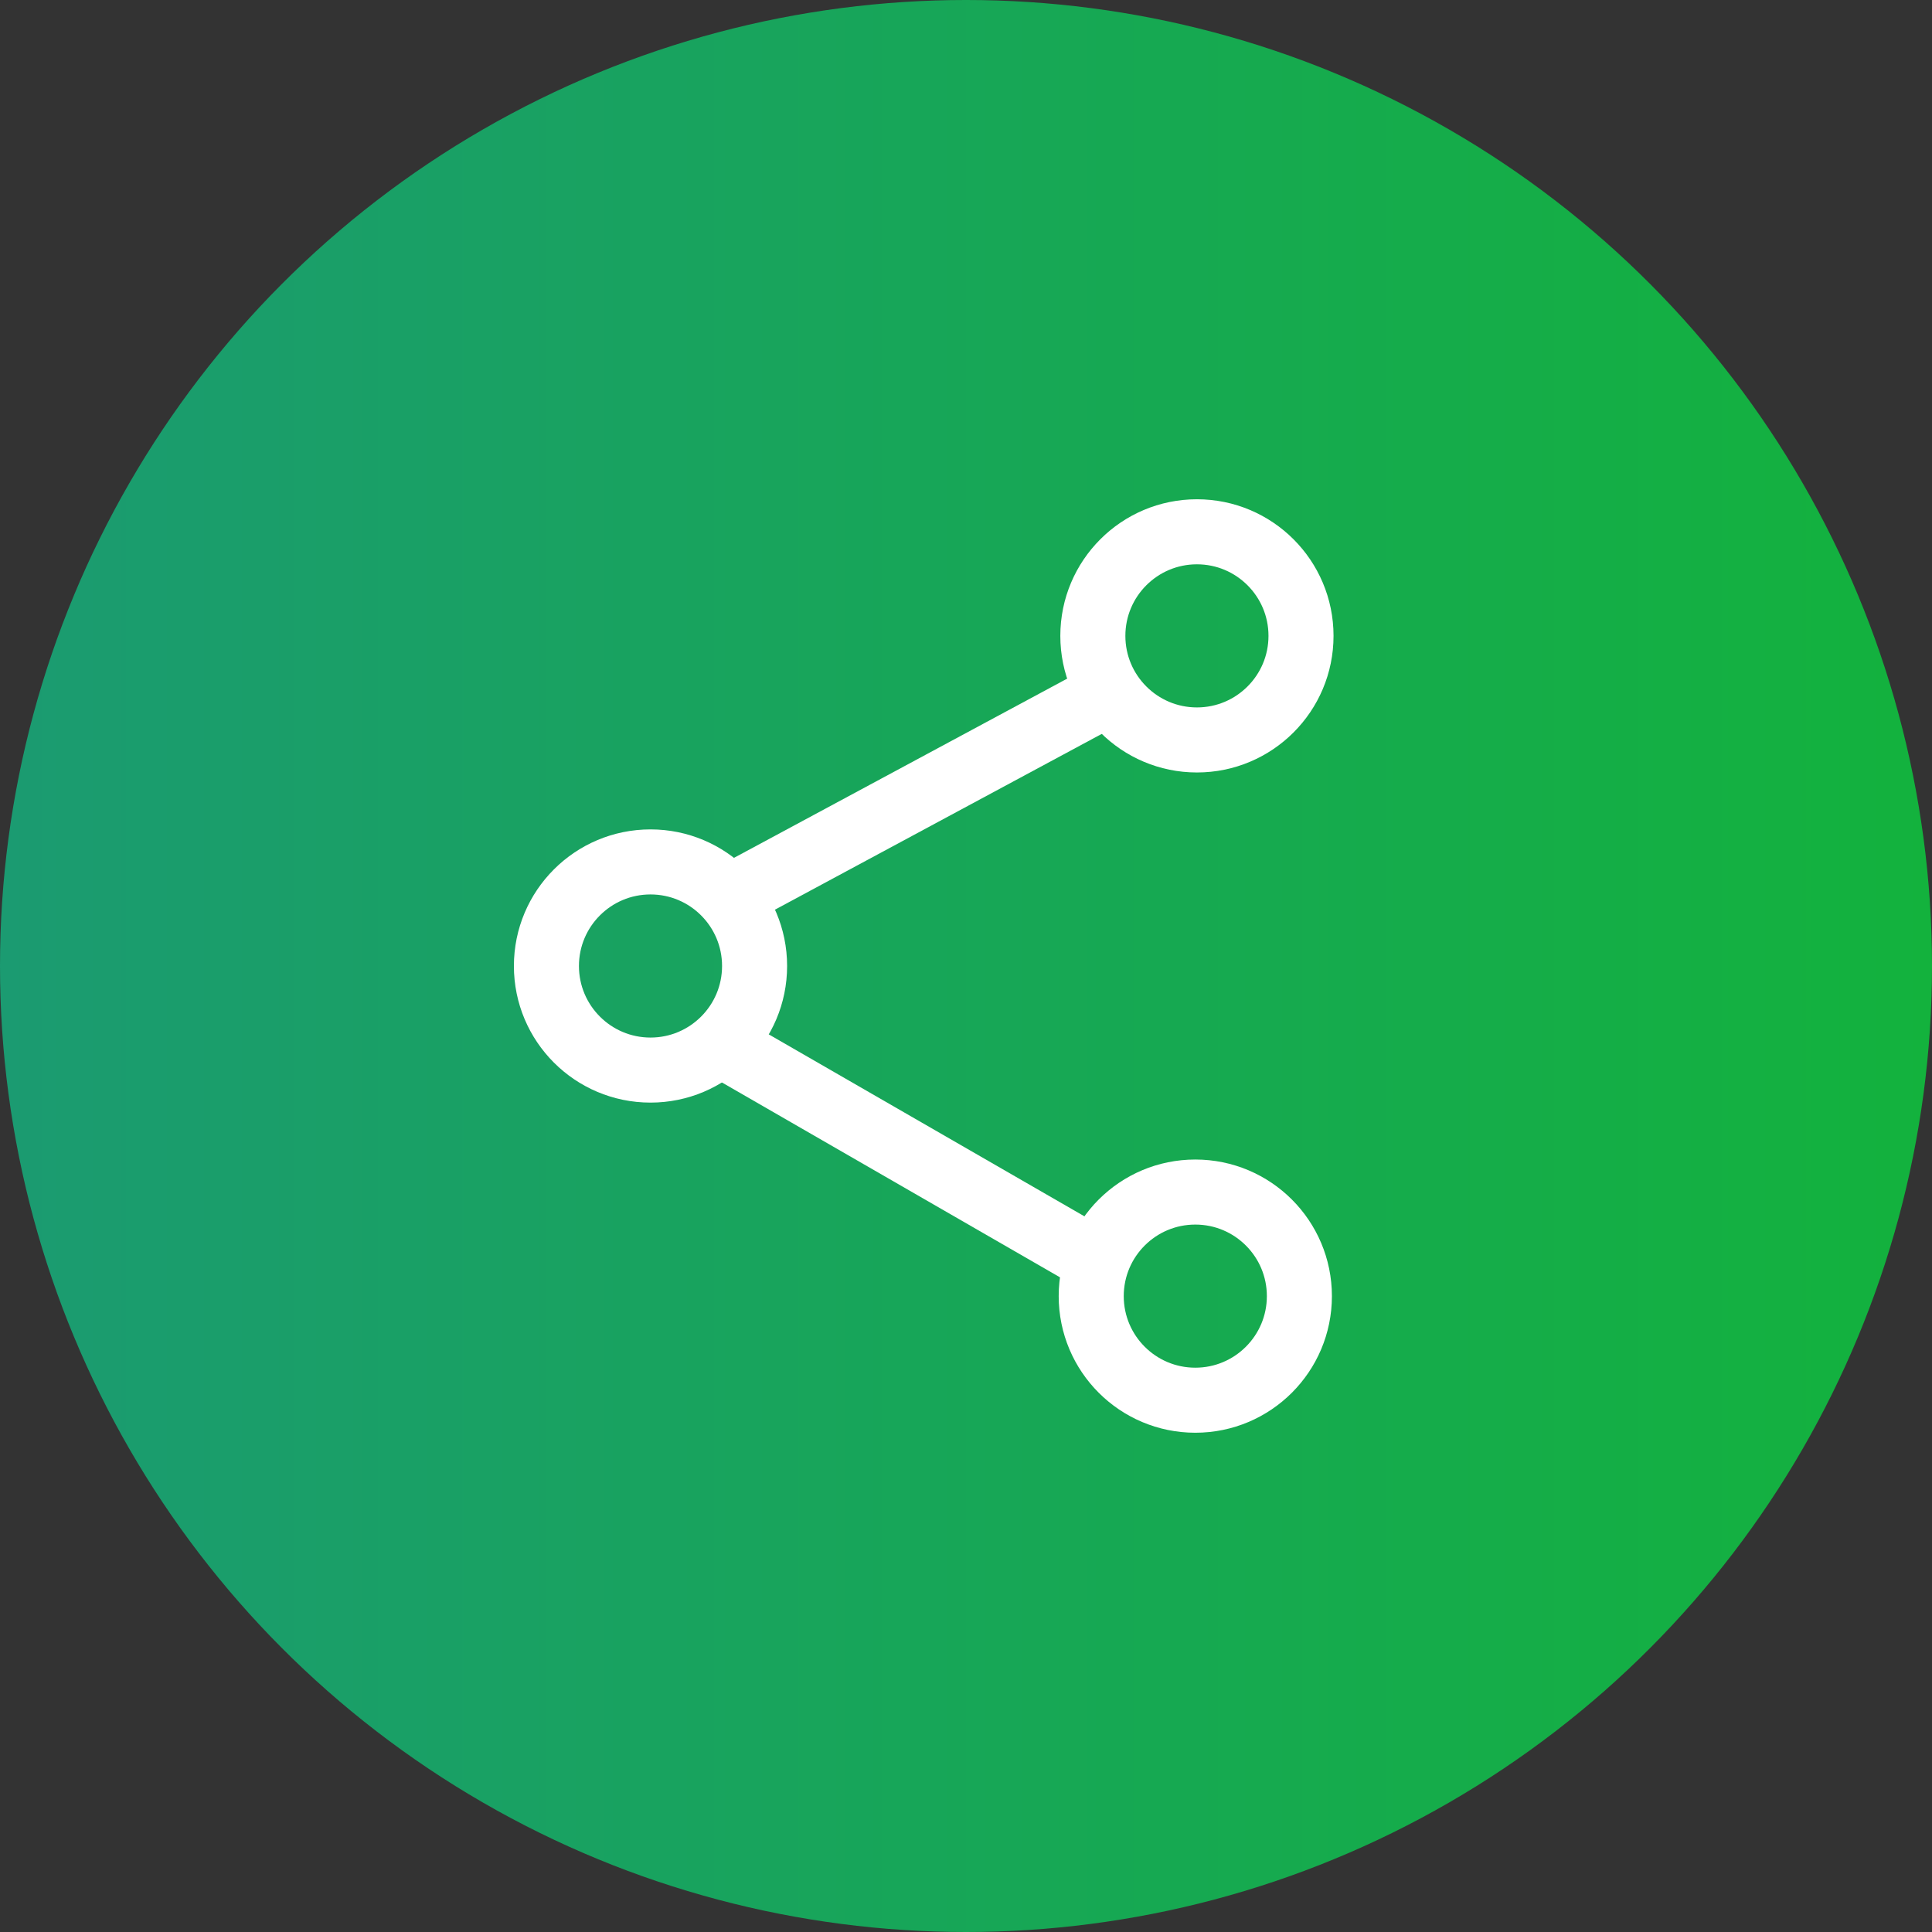 <svg xmlns="http://www.w3.org/2000/svg" xmlns:xlink="http://www.w3.org/1999/xlink" viewBox="0 0 1188 1188"><rect x="0" y="0" width="1188" height="1188" fill="#333333" stroke="none"/><defs><style>.cls-1{fill:url(#linear-gradient);}.cls-2{fill:none;stroke:#fff;stroke-miterlimit:10;stroke-width:40px;}</style><linearGradient id="linear-gradient" y1="594" x2="1188" y2="594" gradientUnits="userSpaceOnUse"><stop offset="0" stop-color="#1b9b71"/><stop offset="1" stop-color="#13b23d"/></linearGradient></defs><title>Asset 5</title><g id="Layer_2" data-name="Layer 2"><g id="Layer_1-2" data-name="Layer 1"><circle class="cls-1" cx="594" cy="594" r="594"/><circle class="cls-2" cx="400" cy="594" r="64"/><circle class="cls-2" cx="736" cy="391" r="64"/><circle class="cls-2" cx="735" cy="797" r="64"/><line class="cls-2" x1="448" y1="552" x2="681.63" y2="426.33"/><line class="cls-2" x1="443" y1="642" x2="674.69" y2="775.55"/></g></g></svg>